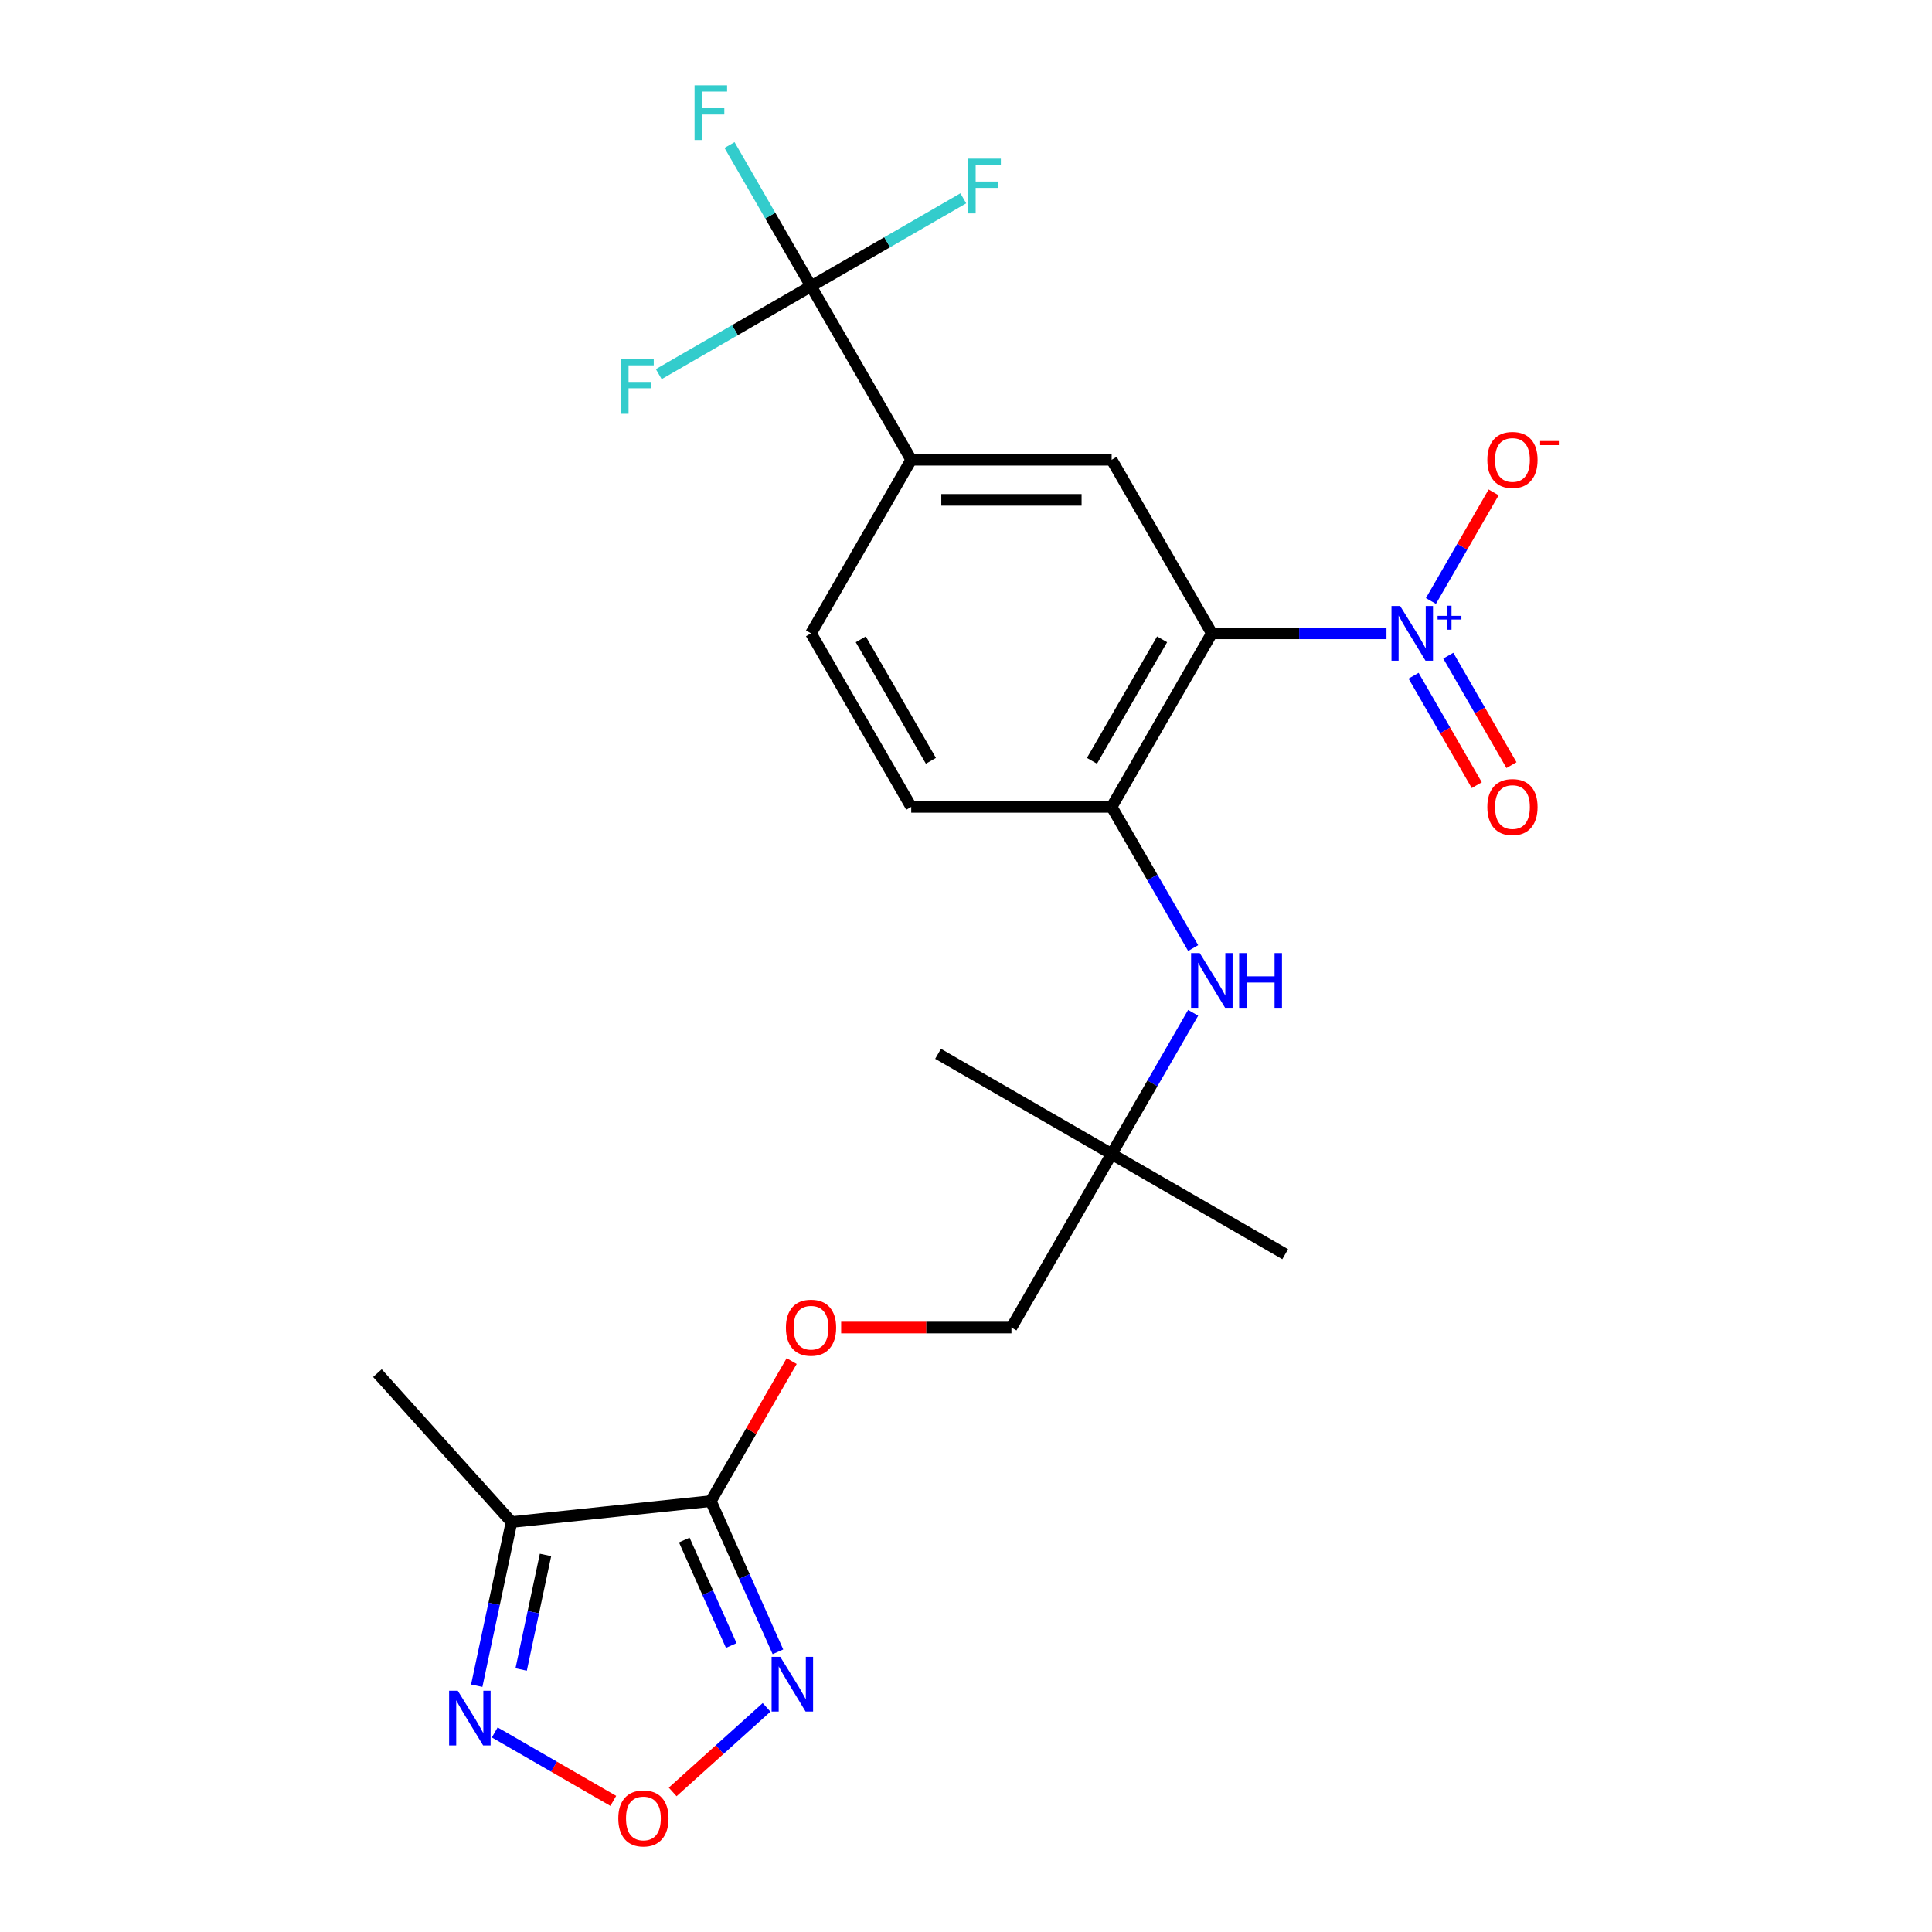 <?xml version='1.0' encoding='iso-8859-1'?>
<svg version='1.1' baseProfile='full'
              xmlns='http://www.w3.org/2000/svg'
                      xmlns:rdkit='http://www.rdkit.org/xml'
                      xmlns:xlink='http://www.w3.org/1999/xlink'
                  xml:space='preserve'
width='1000px' height='1000px' viewBox='0 0 1000 1000'>
<!-- END OF HEADER -->
<rect style='opacity:1.0;fill:#FFFFFF;stroke:none' width='1000' height='1000' x='0' y='0'> </rect>
<path class='bond-0' d='M 627.244,327.812 L 672.442,327.812' style='fill:none;fill-rule:evenodd;stroke:#000000;stroke-width:6px;stroke-linecap:butt;stroke-linejoin:miter;stroke-opacity:1' />
<path class='bond-0' d='M 672.442,327.812 L 717.64,327.812' style='fill:none;fill-rule:evenodd;stroke:#0000FF;stroke-width:6px;stroke-linecap:butt;stroke-linejoin:miter;stroke-opacity:1' />
<path class='bond-7' d='M 627.244,327.812 L 575.38,417.643' style='fill:none;fill-rule:evenodd;stroke:#000000;stroke-width:6px;stroke-linecap:butt;stroke-linejoin:miter;stroke-opacity:1' />
<path class='bond-7' d='M 601.498,330.913 L 565.193,393.796' style='fill:none;fill-rule:evenodd;stroke:#000000;stroke-width:6px;stroke-linecap:butt;stroke-linejoin:miter;stroke-opacity:1' />
<path class='bond-8' d='M 627.244,327.812 L 575.38,237.98' style='fill:none;fill-rule:evenodd;stroke:#000000;stroke-width:6px;stroke-linecap:butt;stroke-linejoin:miter;stroke-opacity:1' />
<path class='bond-11' d='M 740.645,311.058 L 756.871,282.954' style='fill:none;fill-rule:evenodd;stroke:#0000FF;stroke-width:6px;stroke-linecap:butt;stroke-linejoin:miter;stroke-opacity:1' />
<path class='bond-11' d='M 756.871,282.954 L 773.097,254.85' style='fill:none;fill-rule:evenodd;stroke:#FF0000;stroke-width:6px;stroke-linecap:butt;stroke-linejoin:miter;stroke-opacity:1' />
<path class='bond-13' d='M 731.662,349.751 L 748.015,378.076' style='fill:none;fill-rule:evenodd;stroke:#0000FF;stroke-width:6px;stroke-linecap:butt;stroke-linejoin:miter;stroke-opacity:1' />
<path class='bond-13' d='M 748.015,378.076 L 764.368,406.4' style='fill:none;fill-rule:evenodd;stroke:#FF0000;stroke-width:6px;stroke-linecap:butt;stroke-linejoin:miter;stroke-opacity:1' />
<path class='bond-13' d='M 749.628,339.378 L 765.982,367.703' style='fill:none;fill-rule:evenodd;stroke:#0000FF;stroke-width:6px;stroke-linecap:butt;stroke-linejoin:miter;stroke-opacity:1' />
<path class='bond-13' d='M 765.982,367.703 L 782.335,396.027' style='fill:none;fill-rule:evenodd;stroke:#FF0000;stroke-width:6px;stroke-linecap:butt;stroke-linejoin:miter;stroke-opacity:1' />
<path class='bond-1' d='M 367.923,776.969 L 388.845,740.73' style='fill:none;fill-rule:evenodd;stroke:#000000;stroke-width:6px;stroke-linecap:butt;stroke-linejoin:miter;stroke-opacity:1' />
<path class='bond-1' d='M 388.845,740.73 L 409.768,704.491' style='fill:none;fill-rule:evenodd;stroke:#FF0000;stroke-width:6px;stroke-linecap:butt;stroke-linejoin:miter;stroke-opacity:1' />
<path class='bond-2' d='M 367.923,776.969 L 385.288,815.973' style='fill:none;fill-rule:evenodd;stroke:#000000;stroke-width:6px;stroke-linecap:butt;stroke-linejoin:miter;stroke-opacity:1' />
<path class='bond-2' d='M 385.288,815.973 L 402.654,854.977' style='fill:none;fill-rule:evenodd;stroke:#0000FF;stroke-width:6px;stroke-linecap:butt;stroke-linejoin:miter;stroke-opacity:1' />
<path class='bond-2' d='M 354.18,797.109 L 366.336,824.411' style='fill:none;fill-rule:evenodd;stroke:#000000;stroke-width:6px;stroke-linecap:butt;stroke-linejoin:miter;stroke-opacity:1' />
<path class='bond-2' d='M 366.336,824.411 L 378.492,851.714' style='fill:none;fill-rule:evenodd;stroke:#0000FF;stroke-width:6px;stroke-linecap:butt;stroke-linejoin:miter;stroke-opacity:1' />
<path class='bond-3' d='M 367.923,776.969 L 264.762,787.812' style='fill:none;fill-rule:evenodd;stroke:#000000;stroke-width:6px;stroke-linecap:butt;stroke-linejoin:miter;stroke-opacity:1' />
<path class='bond-5' d='M 396.78,883.735 L 372.476,905.619' style='fill:none;fill-rule:evenodd;stroke:#0000FF;stroke-width:6px;stroke-linecap:butt;stroke-linejoin:miter;stroke-opacity:1' />
<path class='bond-5' d='M 372.476,905.619 L 348.172,927.502' style='fill:none;fill-rule:evenodd;stroke:#FF0000;stroke-width:6px;stroke-linecap:butt;stroke-linejoin:miter;stroke-opacity:1' />
<path class='bond-6' d='M 264.762,787.812 L 255.76,830.166' style='fill:none;fill-rule:evenodd;stroke:#000000;stroke-width:6px;stroke-linecap:butt;stroke-linejoin:miter;stroke-opacity:1' />
<path class='bond-6' d='M 255.76,830.166 L 246.757,872.521' style='fill:none;fill-rule:evenodd;stroke:#0000FF;stroke-width:6px;stroke-linecap:butt;stroke-linejoin:miter;stroke-opacity:1' />
<path class='bond-6' d='M 282.354,804.832 L 276.052,834.48' style='fill:none;fill-rule:evenodd;stroke:#000000;stroke-width:6px;stroke-linecap:butt;stroke-linejoin:miter;stroke-opacity:1' />
<path class='bond-6' d='M 276.052,834.48 L 269.75,864.128' style='fill:none;fill-rule:evenodd;stroke:#0000FF;stroke-width:6px;stroke-linecap:butt;stroke-linejoin:miter;stroke-opacity:1' />
<path class='bond-21' d='M 264.762,787.812 L 195.354,710.727' style='fill:none;fill-rule:evenodd;stroke:#000000;stroke-width:6px;stroke-linecap:butt;stroke-linejoin:miter;stroke-opacity:1' />
<path class='bond-4' d='M 419.787,148.148 L 471.651,237.98' style='fill:none;fill-rule:evenodd;stroke:#000000;stroke-width:6px;stroke-linecap:butt;stroke-linejoin:miter;stroke-opacity:1' />
<path class='bond-17' d='M 419.787,148.148 L 398.691,111.609' style='fill:none;fill-rule:evenodd;stroke:#000000;stroke-width:6px;stroke-linecap:butt;stroke-linejoin:miter;stroke-opacity:1' />
<path class='bond-17' d='M 398.691,111.609 L 377.595,75.07' style='fill:none;fill-rule:evenodd;stroke:#33CCCC;stroke-width:6px;stroke-linecap:butt;stroke-linejoin:miter;stroke-opacity:1' />
<path class='bond-18' d='M 419.787,148.148 L 459.196,125.395' style='fill:none;fill-rule:evenodd;stroke:#000000;stroke-width:6px;stroke-linecap:butt;stroke-linejoin:miter;stroke-opacity:1' />
<path class='bond-18' d='M 459.196,125.395 L 498.605,102.643' style='fill:none;fill-rule:evenodd;stroke:#33CCCC;stroke-width:6px;stroke-linecap:butt;stroke-linejoin:miter;stroke-opacity:1' />
<path class='bond-19' d='M 419.787,148.148 L 380.378,170.901' style='fill:none;fill-rule:evenodd;stroke:#000000;stroke-width:6px;stroke-linecap:butt;stroke-linejoin:miter;stroke-opacity:1' />
<path class='bond-19' d='M 380.378,170.901 L 340.969,193.654' style='fill:none;fill-rule:evenodd;stroke:#33CCCC;stroke-width:6px;stroke-linecap:butt;stroke-linejoin:miter;stroke-opacity:1' />
<path class='bond-25' d='M 317.434,932.135 L 286.757,914.424' style='fill:none;fill-rule:evenodd;stroke:#FF0000;stroke-width:6px;stroke-linecap:butt;stroke-linejoin:miter;stroke-opacity:1' />
<path class='bond-25' d='M 286.757,914.424 L 256.079,896.712' style='fill:none;fill-rule:evenodd;stroke:#0000FF;stroke-width:6px;stroke-linecap:butt;stroke-linejoin:miter;stroke-opacity:1' />
<path class='bond-10' d='M 575.38,417.643 L 596.476,454.182' style='fill:none;fill-rule:evenodd;stroke:#000000;stroke-width:6px;stroke-linecap:butt;stroke-linejoin:miter;stroke-opacity:1' />
<path class='bond-10' d='M 596.476,454.182 L 617.572,490.721' style='fill:none;fill-rule:evenodd;stroke:#0000FF;stroke-width:6px;stroke-linecap:butt;stroke-linejoin:miter;stroke-opacity:1' />
<path class='bond-15' d='M 575.38,417.643 L 471.651,417.643' style='fill:none;fill-rule:evenodd;stroke:#000000;stroke-width:6px;stroke-linecap:butt;stroke-linejoin:miter;stroke-opacity:1' />
<path class='bond-9' d='M 575.38,237.98 L 471.651,237.98' style='fill:none;fill-rule:evenodd;stroke:#000000;stroke-width:6px;stroke-linecap:butt;stroke-linejoin:miter;stroke-opacity:1' />
<path class='bond-9' d='M 559.821,258.726 L 487.211,258.726' style='fill:none;fill-rule:evenodd;stroke:#000000;stroke-width:6px;stroke-linecap:butt;stroke-linejoin:miter;stroke-opacity:1' />
<path class='bond-16' d='M 471.651,237.98 L 419.787,327.812' style='fill:none;fill-rule:evenodd;stroke:#000000;stroke-width:6px;stroke-linecap:butt;stroke-linejoin:miter;stroke-opacity:1' />
<path class='bond-14' d='M 617.572,524.228 L 596.476,560.767' style='fill:none;fill-rule:evenodd;stroke:#0000FF;stroke-width:6px;stroke-linecap:butt;stroke-linejoin:miter;stroke-opacity:1' />
<path class='bond-14' d='M 596.476,560.767 L 575.38,597.306' style='fill:none;fill-rule:evenodd;stroke:#000000;stroke-width:6px;stroke-linecap:butt;stroke-linejoin:miter;stroke-opacity:1' />
<path class='bond-12' d='M 435.38,687.138 L 479.448,687.138' style='fill:none;fill-rule:evenodd;stroke:#FF0000;stroke-width:6px;stroke-linecap:butt;stroke-linejoin:miter;stroke-opacity:1' />
<path class='bond-12' d='M 479.448,687.138 L 523.516,687.138' style='fill:none;fill-rule:evenodd;stroke:#000000;stroke-width:6px;stroke-linecap:butt;stroke-linejoin:miter;stroke-opacity:1' />
<path class='bond-20' d='M 575.38,597.306 L 523.516,687.138' style='fill:none;fill-rule:evenodd;stroke:#000000;stroke-width:6px;stroke-linecap:butt;stroke-linejoin:miter;stroke-opacity:1' />
<path class='bond-22' d='M 575.38,597.306 L 665.211,649.171' style='fill:none;fill-rule:evenodd;stroke:#000000;stroke-width:6px;stroke-linecap:butt;stroke-linejoin:miter;stroke-opacity:1' />
<path class='bond-23' d='M 575.38,597.306 L 485.548,545.442' style='fill:none;fill-rule:evenodd;stroke:#000000;stroke-width:6px;stroke-linecap:butt;stroke-linejoin:miter;stroke-opacity:1' />
<path class='bond-24' d='M 471.651,417.643 L 419.787,327.812' style='fill:none;fill-rule:evenodd;stroke:#000000;stroke-width:6px;stroke-linecap:butt;stroke-linejoin:miter;stroke-opacity:1' />
<path class='bond-24' d='M 481.838,393.796 L 445.533,330.913' style='fill:none;fill-rule:evenodd;stroke:#000000;stroke-width:6px;stroke-linecap:butt;stroke-linejoin:miter;stroke-opacity:1' />
<path  class='atom-1' d='M 724.713 313.652
L 733.993 328.652
Q 734.913 330.132, 736.393 332.812
Q 737.873 335.492, 737.953 335.652
L 737.953 313.652
L 741.713 313.652
L 741.713 341.972
L 737.833 341.972
L 727.873 325.572
Q 726.713 323.652, 725.473 321.452
Q 724.273 319.252, 723.913 318.572
L 723.913 341.972
L 720.233 341.972
L 720.233 313.652
L 724.713 313.652
' fill='#0000FF'/>
<path  class='atom-1' d='M 744.089 318.756
L 749.078 318.756
L 749.078 313.503
L 751.296 313.503
L 751.296 318.756
L 756.418 318.756
L 756.418 320.657
L 751.296 320.657
L 751.296 325.937
L 749.078 325.937
L 749.078 320.657
L 744.089 320.657
L 744.089 318.756
' fill='#0000FF'/>
<path  class='atom-3' d='M 403.853 857.57
L 413.133 872.57
Q 414.053 874.05, 415.533 876.73
Q 417.013 879.41, 417.093 879.57
L 417.093 857.57
L 420.853 857.57
L 420.853 885.89
L 416.973 885.89
L 407.013 869.49
Q 405.853 867.57, 404.613 865.37
Q 403.413 863.17, 403.053 862.49
L 403.053 885.89
L 399.373 885.89
L 399.373 857.57
L 403.853 857.57
' fill='#0000FF'/>
<path  class='atom-6' d='M 320.028 941.218
Q 320.028 934.418, 323.388 930.618
Q 326.748 926.818, 333.028 926.818
Q 339.308 926.818, 342.668 930.618
Q 346.028 934.418, 346.028 941.218
Q 346.028 948.098, 342.628 952.018
Q 339.228 955.898, 333.028 955.898
Q 326.788 955.898, 323.388 952.018
Q 320.028 948.138, 320.028 941.218
M 333.028 952.698
Q 337.348 952.698, 339.668 949.818
Q 342.028 946.898, 342.028 941.218
Q 342.028 935.658, 339.668 932.858
Q 337.348 930.018, 333.028 930.018
Q 328.708 930.018, 326.348 932.818
Q 324.028 935.618, 324.028 941.218
Q 324.028 946.938, 326.348 949.818
Q 328.708 952.698, 333.028 952.698
' fill='#FF0000'/>
<path  class='atom-7' d='M 236.936 875.114
L 246.216 890.114
Q 247.136 891.594, 248.616 894.274
Q 250.096 896.954, 250.176 897.114
L 250.176 875.114
L 253.936 875.114
L 253.936 903.434
L 250.056 903.434
L 240.096 887.034
Q 238.936 885.114, 237.696 882.914
Q 236.496 880.714, 236.136 880.034
L 236.136 903.434
L 232.456 903.434
L 232.456 875.114
L 236.936 875.114
' fill='#0000FF'/>
<path  class='atom-11' d='M 620.984 493.315
L 630.264 508.315
Q 631.184 509.795, 632.664 512.475
Q 634.144 515.155, 634.224 515.315
L 634.224 493.315
L 637.984 493.315
L 637.984 521.635
L 634.104 521.635
L 624.144 505.235
Q 622.984 503.315, 621.744 501.115
Q 620.544 498.915, 620.184 498.235
L 620.184 521.635
L 616.504 521.635
L 616.504 493.315
L 620.984 493.315
' fill='#0000FF'/>
<path  class='atom-11' d='M 641.384 493.315
L 645.224 493.315
L 645.224 505.355
L 659.704 505.355
L 659.704 493.315
L 663.544 493.315
L 663.544 521.635
L 659.704 521.635
L 659.704 508.555
L 645.224 508.555
L 645.224 521.635
L 641.384 521.635
L 641.384 493.315
' fill='#0000FF'/>
<path  class='atom-12' d='M 769.837 238.06
Q 769.837 231.26, 773.197 227.46
Q 776.557 223.66, 782.837 223.66
Q 789.117 223.66, 792.477 227.46
Q 795.837 231.26, 795.837 238.06
Q 795.837 244.94, 792.437 248.86
Q 789.037 252.74, 782.837 252.74
Q 776.597 252.74, 773.197 248.86
Q 769.837 244.98, 769.837 238.06
M 782.837 249.54
Q 787.157 249.54, 789.477 246.66
Q 791.837 243.74, 791.837 238.06
Q 791.837 232.5, 789.477 229.7
Q 787.157 226.86, 782.837 226.86
Q 778.517 226.86, 776.157 229.66
Q 773.837 232.46, 773.837 238.06
Q 773.837 243.78, 776.157 246.66
Q 778.517 249.54, 782.837 249.54
' fill='#FF0000'/>
<path  class='atom-12' d='M 797.157 228.282
L 806.846 228.282
L 806.846 230.394
L 797.157 230.394
L 797.157 228.282
' fill='#FF0000'/>
<path  class='atom-13' d='M 406.787 687.218
Q 406.787 680.418, 410.147 676.618
Q 413.507 672.818, 419.787 672.818
Q 426.067 672.818, 429.427 676.618
Q 432.787 680.418, 432.787 687.218
Q 432.787 694.098, 429.387 698.018
Q 425.987 701.898, 419.787 701.898
Q 413.547 701.898, 410.147 698.018
Q 406.787 694.138, 406.787 687.218
M 419.787 698.698
Q 424.107 698.698, 426.427 695.818
Q 428.787 692.898, 428.787 687.218
Q 428.787 681.658, 426.427 678.858
Q 424.107 676.018, 419.787 676.018
Q 415.467 676.018, 413.107 678.818
Q 410.787 681.618, 410.787 687.218
Q 410.787 692.938, 413.107 695.818
Q 415.467 698.698, 419.787 698.698
' fill='#FF0000'/>
<path  class='atom-14' d='M 769.837 417.723
Q 769.837 410.923, 773.197 407.123
Q 776.557 403.323, 782.837 403.323
Q 789.117 403.323, 792.477 407.123
Q 795.837 410.923, 795.837 417.723
Q 795.837 424.603, 792.437 428.523
Q 789.037 432.403, 782.837 432.403
Q 776.597 432.403, 773.197 428.523
Q 769.837 424.643, 769.837 417.723
M 782.837 429.203
Q 787.157 429.203, 789.477 426.323
Q 791.837 423.403, 791.837 417.723
Q 791.837 412.163, 789.477 409.363
Q 787.157 406.523, 782.837 406.523
Q 778.517 406.523, 776.157 409.323
Q 773.837 412.123, 773.837 417.723
Q 773.837 423.443, 776.157 426.323
Q 778.517 429.203, 782.837 429.203
' fill='#FF0000'/>
<path  class='atom-18' d='M 359.503 44.157
L 376.343 44.157
L 376.343 47.397
L 363.303 47.397
L 363.303 55.997
L 374.903 55.997
L 374.903 59.277
L 363.303 59.277
L 363.303 72.477
L 359.503 72.477
L 359.503 44.157
' fill='#33CCCC'/>
<path  class='atom-19' d='M 501.199 82.124
L 518.039 82.124
L 518.039 85.364
L 504.999 85.364
L 504.999 93.964
L 516.599 93.964
L 516.599 97.244
L 504.999 97.244
L 504.999 110.444
L 501.199 110.444
L 501.199 82.124
' fill='#33CCCC'/>
<path  class='atom-20' d='M 321.535 185.853
L 338.375 185.853
L 338.375 189.093
L 325.335 189.093
L 325.335 197.693
L 336.935 197.693
L 336.935 200.973
L 325.335 200.973
L 325.335 214.173
L 321.535 214.173
L 321.535 185.853
' fill='#33CCCC'/>
</svg>
